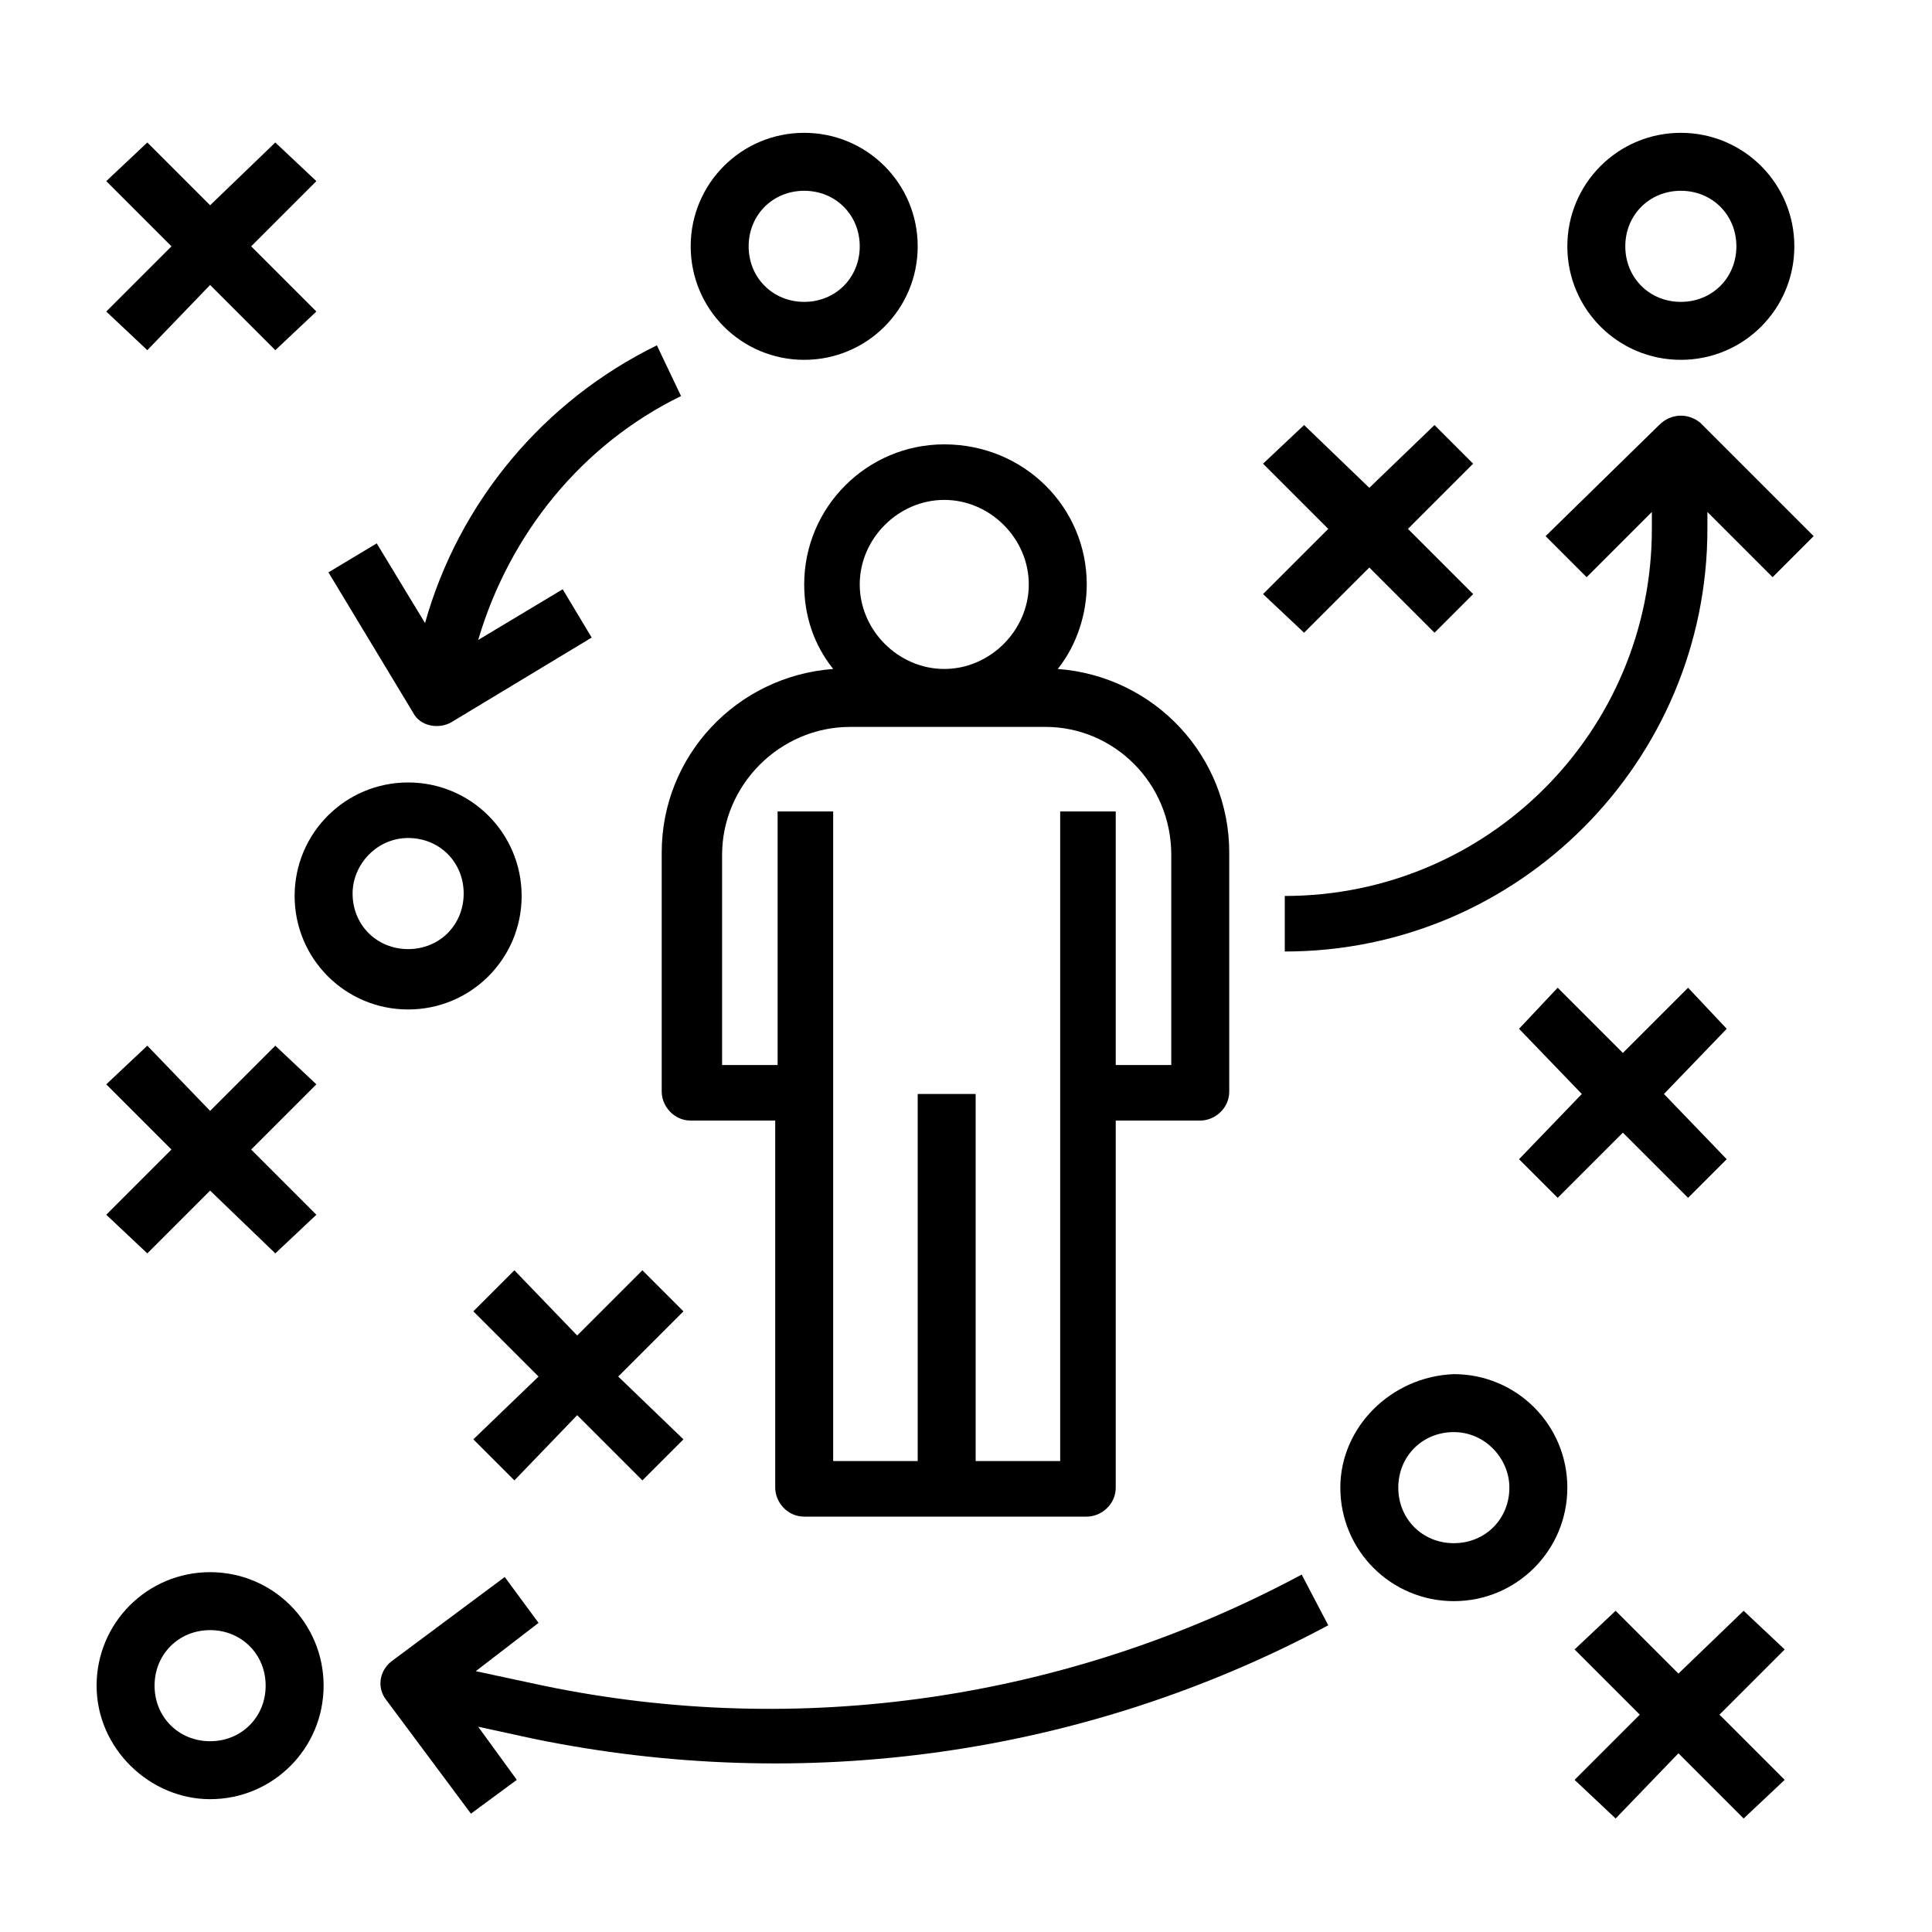 <?xml version="1.0" encoding="UTF-8"?>
<!-- Generator: Adobe Illustrator 28.3.0, SVG Export Plug-In . SVG Version: 6.00 Build 0)  -->
<svg xmlns="http://www.w3.org/2000/svg" xmlns:xlink="http://www.w3.org/1999/xlink" version="1.1" id="Layer_1" x="0px" y="0px" viewBox="0 0 80 80" style="enable-background:new 0 0 80 80;" xml:space="preserve">
<g>
	<path d="M39.1,18.4c-3.2,0-5.8,2.6-5.8,5.8c0,1.3,0.4,2.5,1.2,3.5c-4,0.3-7.1,3.6-7.1,7.6v9.9c0,0.6,0.5,1.2,1.2,1.2h3.5v15.2   c0,0.6,0.5,1.2,1.2,1.2H45c0.6,0,1.2-0.5,1.2-1.2V46.4h3.5c0.6,0,1.2-0.5,1.2-1.2v-9.9c0-4-3.1-7.3-7.1-7.6c0.8-1,1.2-2.3,1.2-3.5   C45,21,42.4,18.4,39.1,18.4z M39.1,20.7c1.9,0,3.5,1.6,3.5,3.5s-1.6,3.5-3.5,3.5c-1.9,0-3.5-1.6-3.5-3.5S37.2,20.7,39.1,20.7z    M48.5,35.4v8.7h-2.3V33.6h-2.3v26.9h-3.5V45.3H38v15.2h-3.5V33.6h-2.3v10.5h-2.3v-8.7c0-2.9,2.4-5.3,5.3-5.3h8.1   C46.1,30.1,48.5,32.4,48.5,35.4z"></path>
	<path d="M64.9,10.2c0,2.6,2.1,4.7,4.7,4.7s4.7-2.1,4.7-4.7s-2.1-4.7-4.7-4.7S64.9,7.6,64.9,10.2z M71.9,10.2c0,1.3-1,2.3-2.3,2.3   s-2.3-1-2.3-2.3s1-2.3,2.3-2.3S71.9,8.9,71.9,10.2z"></path>
	<path d="M28.6,10.2c0,2.6,2.1,4.7,4.7,4.7c2.6,0,4.7-2.1,4.7-4.7s-2.1-4.7-4.7-4.7C30.7,5.5,28.6,7.6,28.6,10.2z M33.3,7.9   c1.3,0,2.3,1,2.3,2.3s-1,2.3-2.3,2.3s-2.3-1-2.3-2.3S32,7.9,33.3,7.9z"></path>
	<path d="M55.5,61.6c0,2.6,2.1,4.7,4.7,4.7c2.6,0,4.7-2.1,4.7-4.7c0-2.6-2.1-4.7-4.7-4.7C57.6,57,55.5,59.1,55.5,61.6z M62.5,61.6   c0,1.3-1,2.3-2.3,2.3c-1.3,0-2.3-1-2.3-2.3c0-1.3,1-2.3,2.3-2.3C61.5,59.3,62.5,60.4,62.5,61.6z"></path>
	<path d="M8.7,74.5c2.6,0,4.7-2.1,4.7-4.7s-2.1-4.7-4.7-4.7s-4.7,2.1-4.7,4.7S6.2,74.5,8.7,74.5z M8.7,67.5c1.3,0,2.3,1,2.3,2.3   c0,1.3-1,2.3-2.3,2.3s-2.3-1-2.3-2.3C6.4,68.5,7.4,67.5,8.7,67.5z"></path>
	<path d="M16.9,41.8c2.6,0,4.7-2.1,4.7-4.7c0-2.6-2.1-4.7-4.7-4.7c-2.6,0-4.7,2.1-4.7,4.7C12.2,39.7,14.3,41.8,16.9,41.8z    M16.9,34.7c1.3,0,2.3,1,2.3,2.3c0,1.3-1,2.3-2.3,2.3c-1.3,0-2.3-1-2.3-2.3C14.6,35.8,15.6,34.7,16.9,34.7z"></path>
	<path d="M68.7,17.6L64,22.2l1.7,1.7l2.7-2.7v0.7c0,8.4-6.8,15.2-15.2,15.2v2.3c9.7,0,17.5-7.9,17.5-17.5v-0.7l2.7,2.7l1.7-1.7   l-4.7-4.7C69.9,17.1,69.2,17.1,68.7,17.6z"></path>
	<path d="M17.6,25.8l-2-3.3l-2,1.2l3.5,5.8c0.3,0.6,1.1,0.7,1.6,0.4l5.8-3.5l-1.2-2l-3.5,2.1c1.3-4.4,4.3-8.1,8.4-10.1l-1-2.1   C22.5,16.6,19,20.8,17.6,25.8z"></path>
	<path d="M22.5,69.8l-2.8-0.6l2.6-2l-1.4-1.9l-4.7,3.5c-0.5,0.4-0.6,1.1-0.2,1.6h0l3.5,4.7l1.9-1.4l-1.6-2.2l2.3,0.5   c11.2,2.3,22.8,0.7,32.9-4.7l-1.1-2.1C44.2,70.4,33.1,72,22.5,69.8z"></path>
	<polygon points="6.1,14.5 8.7,11.8 11.4,14.5 13.1,12.9 10.4,10.2 13.1,7.5 11.4,5.9 8.7,8.5 6.1,5.9 4.4,7.5 7.1,10.2 4.4,12.9     "></polygon>
	<polygon points="59.4,17.6 56.7,20.2 54,17.6 52.3,19.2 55,21.9 52.3,24.6 54,26.2 56.7,23.5 59.4,26.2 61,24.6 58.3,21.9 61,19.2     "></polygon>
	<polygon points="64.5,49.6 67.2,46.9 69.9,49.6 71.5,48 68.9,45.3 71.5,42.6 69.9,40.9 67.2,43.6 64.5,40.9 62.9,42.6 65.5,45.3    62.9,48  "></polygon>
	<polygon points="26.6,52.6 23.9,55.3 21.3,52.6 19.6,54.3 22.3,57 19.6,59.6 21.3,61.3 23.9,58.6 26.6,61.3 28.3,59.6 25.6,57    28.3,54.3  "></polygon>
	<polygon points="72.2,66.7 69.5,69.3 66.9,66.7 65.2,68.3 67.9,71 65.2,73.7 66.9,75.3 69.5,72.6 72.2,75.3 73.9,73.7 71.2,71    73.9,68.3  "></polygon>
	<polygon points="11.4,43.3 8.7,46 6.1,43.3 4.4,44.9 7.1,47.6 4.4,50.3 6.1,51.9 8.7,49.3 11.4,51.9 13.1,50.3 10.4,47.6    13.1,44.9  "></polygon>
</g>
</svg>
